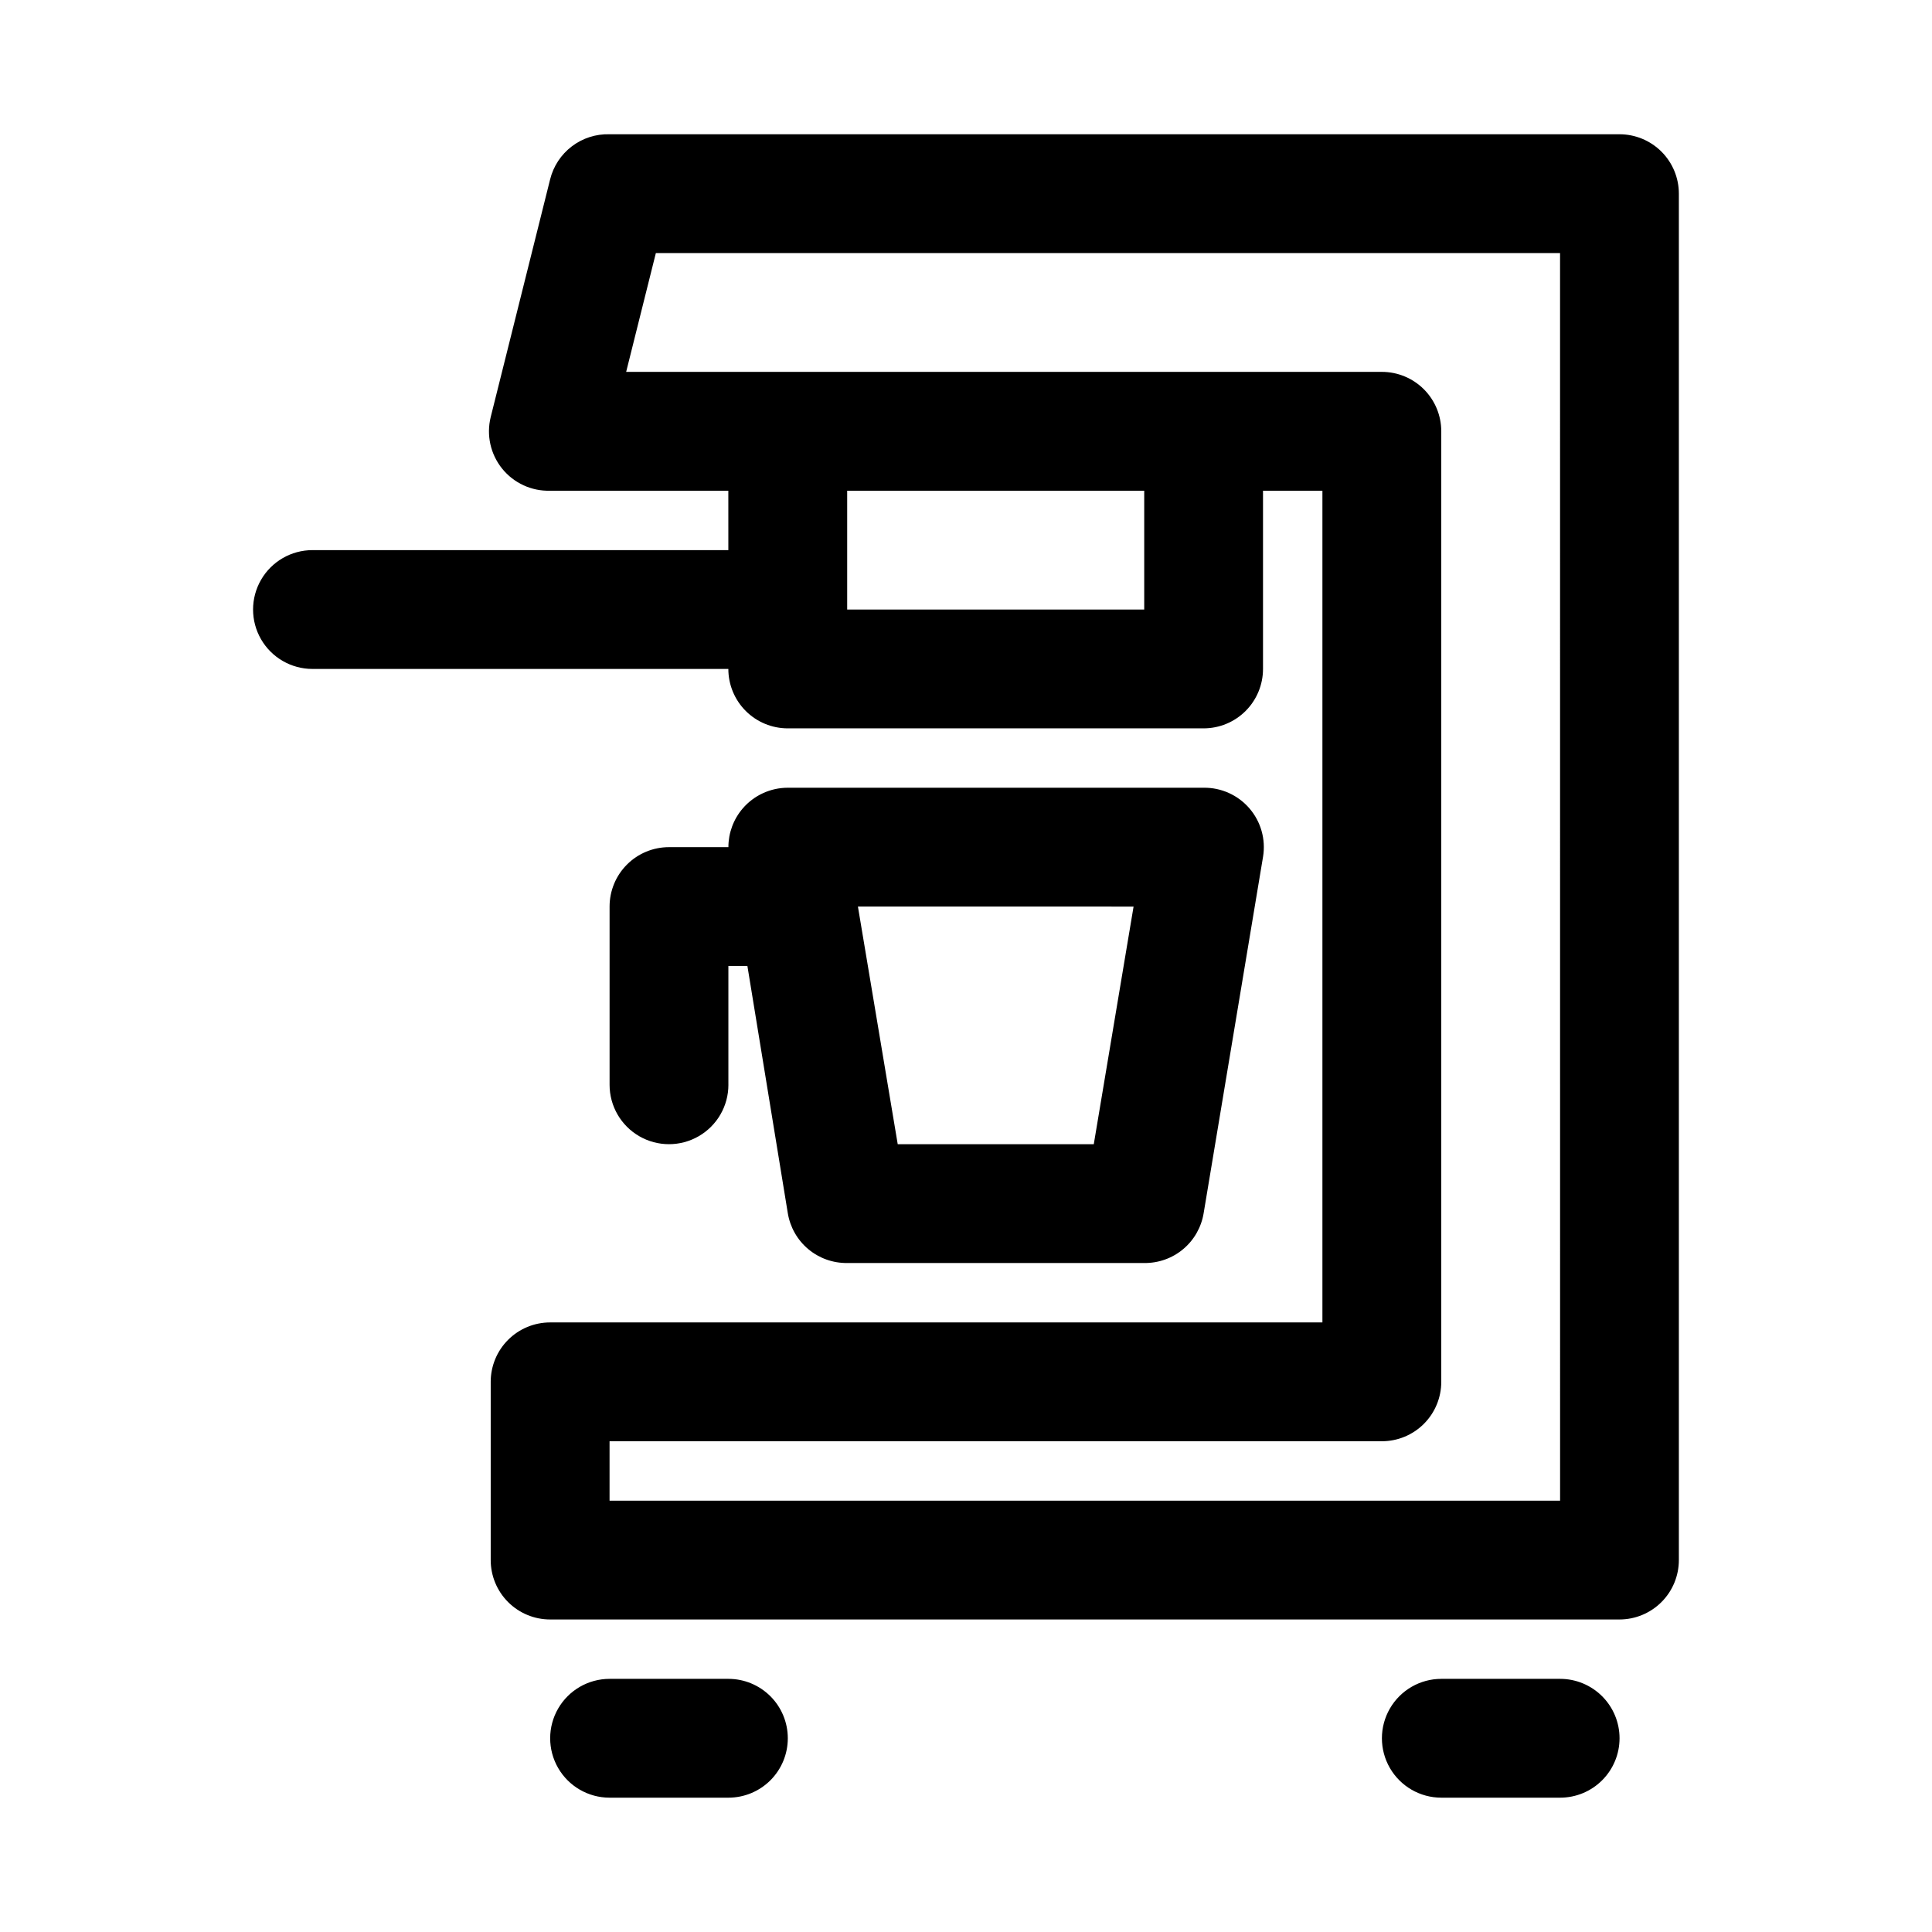 <?xml version="1.0" encoding="UTF-8"?>
<!-- Uploaded to: SVG Repo, www.svgrepo.com, Generator: SVG Repo Mixer Tools -->
<svg fill="#000000" width="800px" height="800px" version="1.1" viewBox="144 144 512 512" xmlns="http://www.w3.org/2000/svg">
 <path d="m573.18 179.58h-267.65c-3.598-0.105-7.121 1.023-9.984 3.203-2.867 2.176-4.898 5.269-5.762 8.762l-15.742 62.977c-1.184 4.777-0.066 9.836 3.027 13.668 3.09 3.832 7.793 6 12.715 5.856h47.23l0.004 15.742h-110.21c-5.625 0-10.82 3-13.633 7.875-2.812 4.871-2.812 10.871 0 15.742s8.008 7.871 13.633 7.871h110.21c0 4.176 1.656 8.18 4.609 11.133 2.953 2.953 6.957 4.613 11.133 4.613h110.21c4.172 0 8.18-1.66 11.133-4.613 2.949-2.953 4.609-6.957 4.609-11.133v-47.23h15.742v220.41h-204.67c-4.176 0-8.18 1.66-11.133 4.613s-4.609 6.957-4.609 11.133v47.23c0 4.176 1.656 8.18 4.609 11.133 2.953 2.953 6.957 4.613 11.133 4.613h283.39c4.176 0 8.18-1.66 11.133-4.613 2.953-2.953 4.609-6.957 4.609-11.133v-362.11c0-4.176-1.656-8.18-4.609-11.133-2.953-2.949-6.957-4.609-11.133-4.609zm-125.95 125.95h-78.719v-31.488h78.719zm110.21 236.16h-251.9v-15.746h204.67c4.176 0 8.18-1.656 11.133-4.609s4.609-6.957 4.609-11.133v-251.91c0-4.176-1.656-8.18-4.609-11.133s-6.957-4.609-11.133-4.609h-200.27l7.871-31.488h239.62zm-220.41-110.21v-31.488h5.039l10.703 65.492c0.605 3.727 2.527 7.113 5.414 9.539 2.891 2.426 6.559 3.734 10.332 3.688h78.719c3.773 0.047 7.441-1.262 10.328-3.688 2.891-2.426 4.812-5.812 5.418-9.539l15.742-94.465v0.004c0.746-4.594-0.578-9.277-3.617-12.801-3.035-3.523-7.477-5.523-12.125-5.465h-110.21c-4.602 0-8.973 2.016-11.965 5.512-2.438 2.852-3.777 6.481-3.777 10.234h-15.746c-4.176 0-8.18 1.656-11.133 4.609s-4.609 6.957-4.609 11.133v47.234c0 5.625 3 10.82 7.871 13.633s10.871 2.812 15.742 0c4.875-2.812 7.875-8.008 7.875-13.633zm107.38-47.23-10.547 62.977-51.957-0.004-10.547-62.977zm-91.633 220.41c0 4.176-1.656 8.18-4.609 11.133-2.953 2.953-6.957 4.609-11.133 4.609h-31.488c-5.625 0-10.824-3-13.637-7.871-2.812-4.871-2.812-10.871 0-15.742 2.812-4.871 8.012-7.875 13.637-7.875h31.488c4.176 0 8.18 1.66 11.133 4.613 2.953 2.953 4.609 6.957 4.609 11.133zm220.42 0c0 4.176-1.66 8.18-4.613 11.133-2.953 2.953-6.957 4.609-11.133 4.609h-31.488c-5.625 0-10.82-3-13.633-7.871-2.812-4.871-2.812-10.871 0-15.742 2.812-4.871 8.008-7.875 13.633-7.875h31.488c4.176 0 8.18 1.66 11.133 4.613 2.953 2.953 4.613 6.957 4.613 11.133z"/>
</svg>